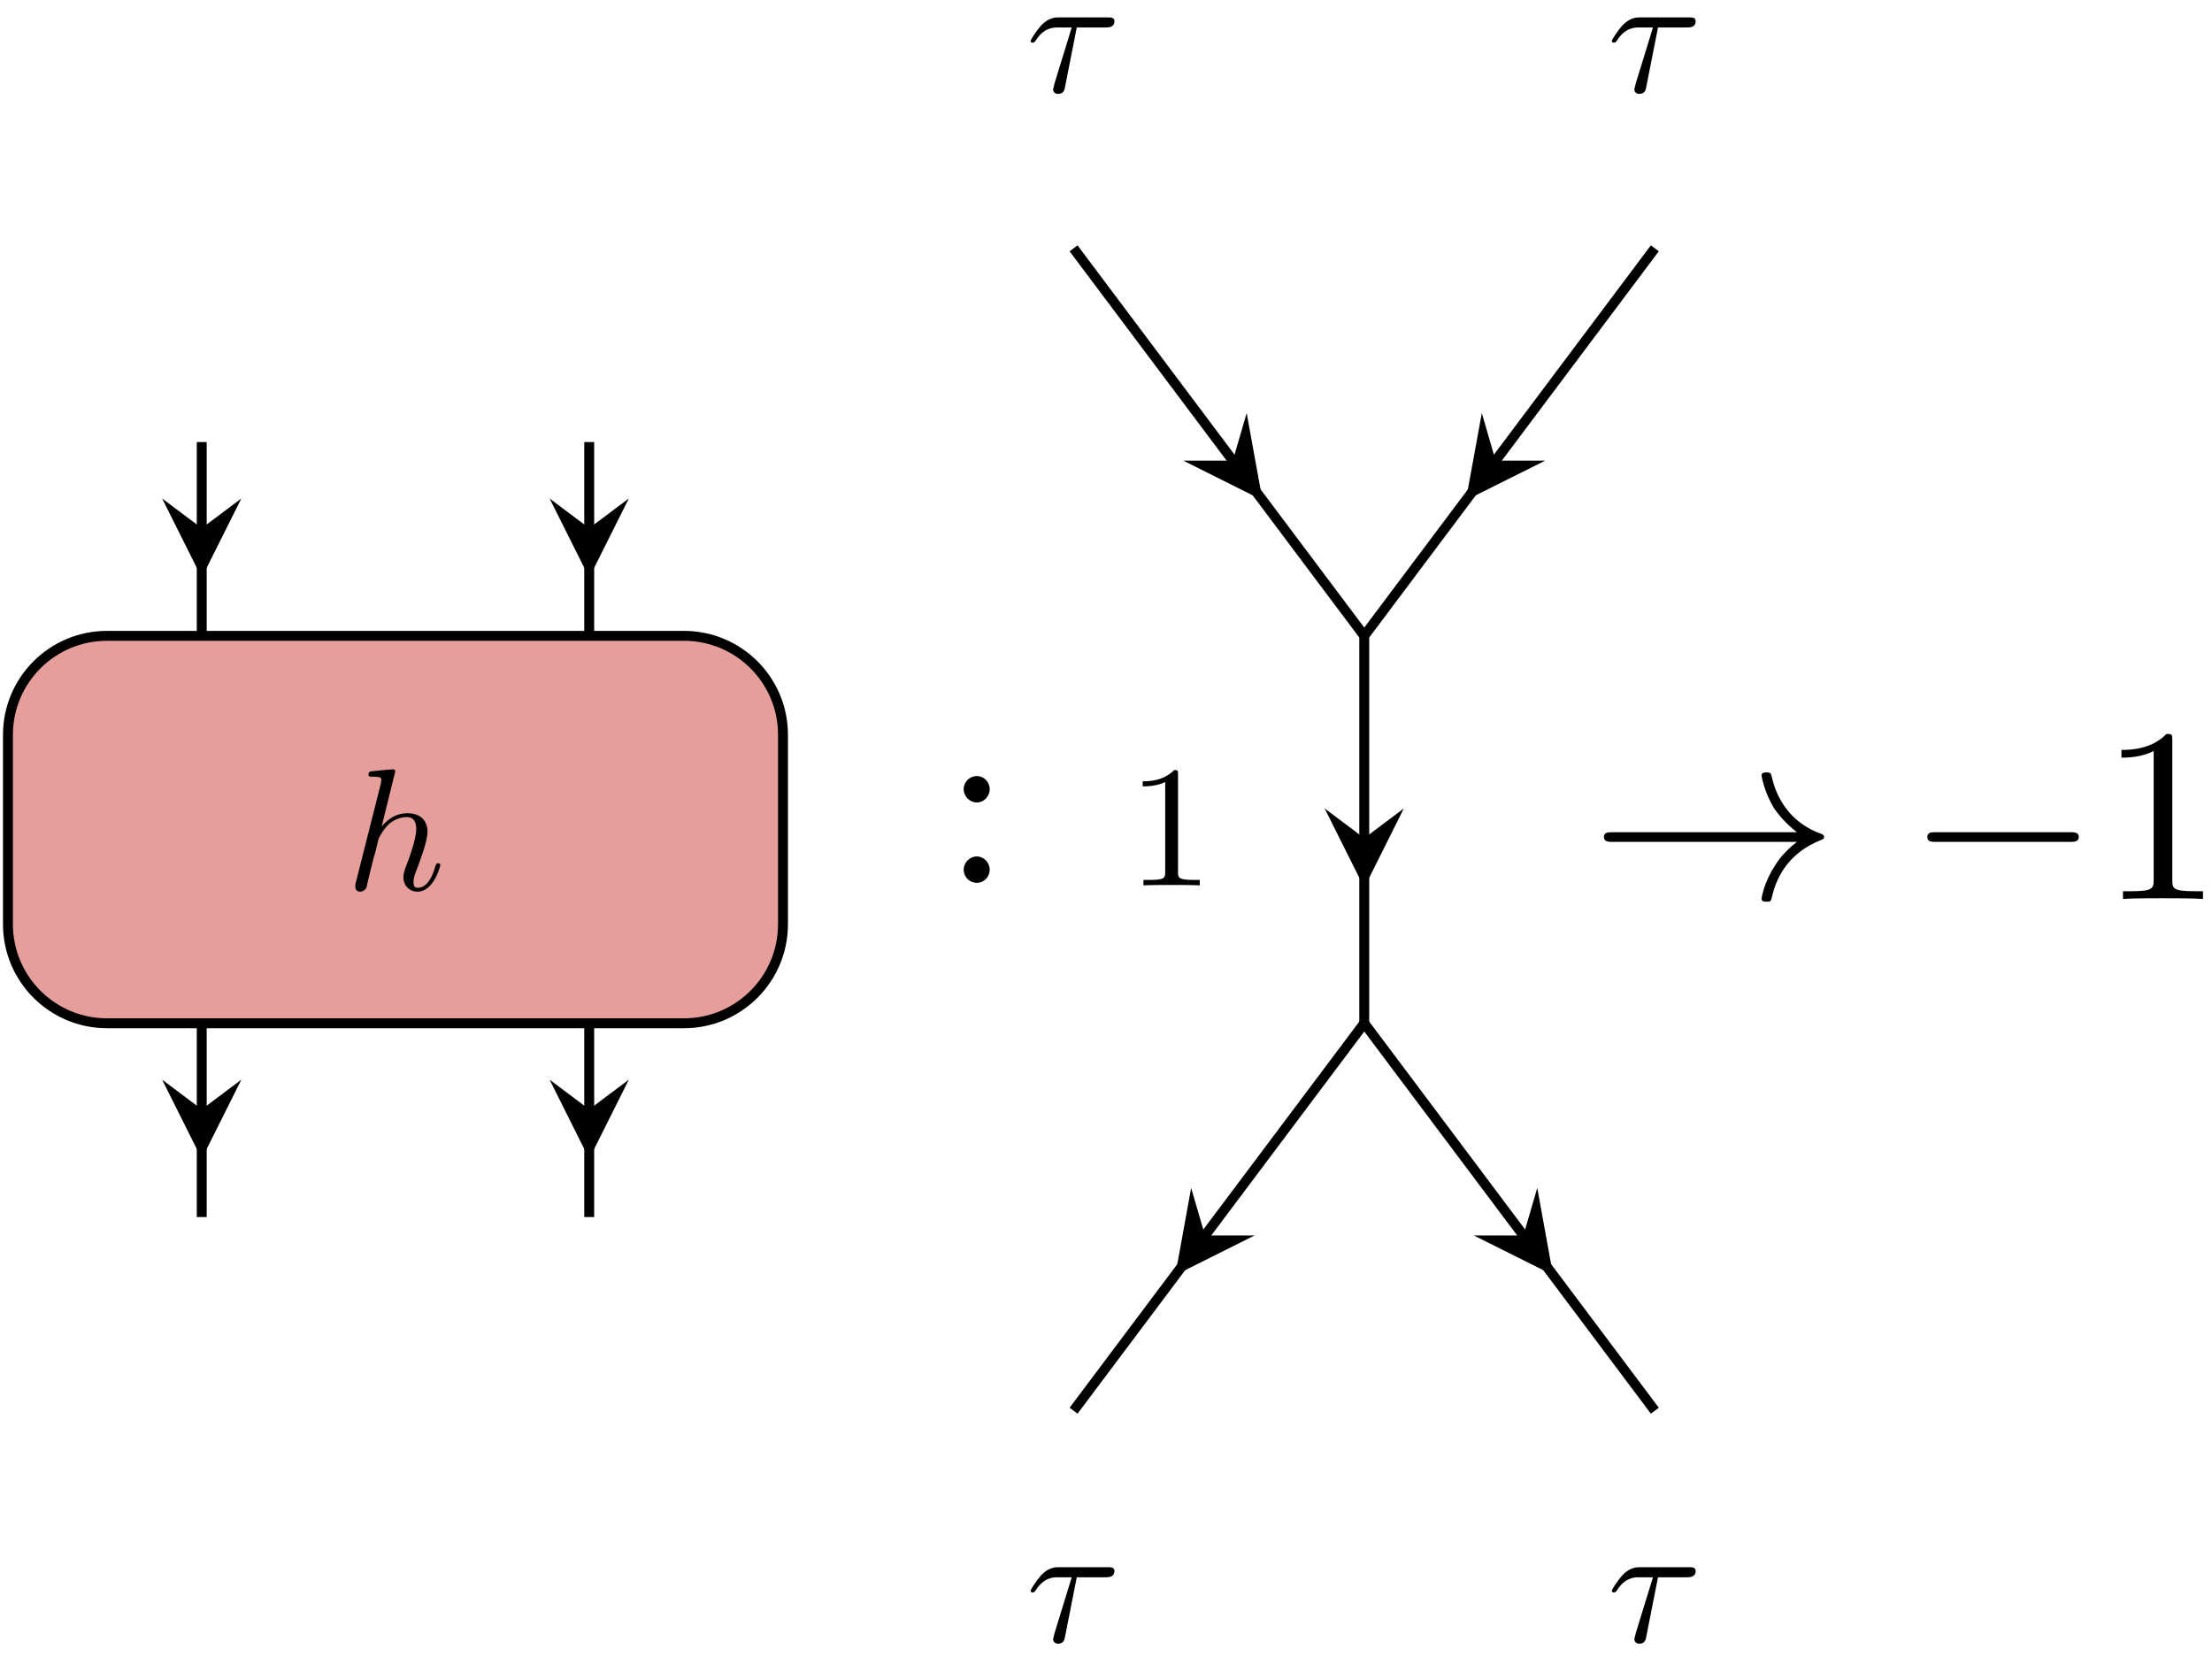 <?xml version="1.0" encoding="UTF-8"?>
<svg xmlns="http://www.w3.org/2000/svg" xmlns:xlink="http://www.w3.org/1999/xlink" width="89pt" height="67pt" viewBox="0 0 89 67" version="1.1">
<defs>
<g>
<symbol overflow="visible" id="glyph0-0">
<path style="stroke:none;" d=""/>
</symbol>
<symbol overflow="visible" id="glyph0-1">
<path style="stroke:none;" d="M 2 -4.766 C 2 -4.766 2 -4.844 1.906 -4.844 C 1.75 -4.844 1.234 -4.781 1.062 -4.766 C 1 -4.766 0.922 -4.75 0.922 -4.625 C 0.922 -4.547 0.984 -4.547 1.094 -4.547 C 1.422 -4.547 1.438 -4.5 1.438 -4.422 L 1.422 -4.281 L 0.406 -0.266 C 0.391 -0.172 0.391 -0.156 0.391 -0.125 C 0.391 0.047 0.516 0.078 0.578 0.078 C 0.703 0.078 0.812 0 0.844 -0.109 L 0.969 -0.641 L 1.125 -1.266 C 1.172 -1.422 1.219 -1.562 1.25 -1.734 C 1.266 -1.766 1.312 -2 1.328 -2.047 C 1.344 -2.109 1.562 -2.5 1.797 -2.688 C 1.953 -2.797 2.172 -2.922 2.469 -2.922 C 2.766 -2.922 2.844 -2.688 2.844 -2.438 C 2.844 -2.062 2.578 -1.297 2.406 -0.875 C 2.359 -0.719 2.328 -0.641 2.328 -0.5 C 2.328 -0.172 2.562 0.078 2.891 0.078 C 3.547 0.078 3.812 -0.938 3.812 -1 C 3.812 -1.062 3.75 -1.062 3.719 -1.062 C 3.656 -1.062 3.656 -1.047 3.609 -0.938 C 3.516 -0.578 3.297 -0.078 2.906 -0.078 C 2.781 -0.078 2.734 -0.141 2.734 -0.312 C 2.734 -0.484 2.797 -0.641 2.859 -0.797 C 2.969 -1.094 3.297 -1.938 3.297 -2.328 C 3.297 -2.781 3.016 -3.078 2.484 -3.078 C 2.047 -3.078 1.719 -2.859 1.453 -2.547 Z M 2 -4.766 "/>
</symbol>
<symbol overflow="visible" id="glyph0-2">
<path style="stroke:none;" d="M 2.047 -2.594 L 3.219 -2.594 C 3.312 -2.594 3.562 -2.594 3.562 -2.844 C 3.562 -3 3.422 -3 3.281 -3 L 1.328 -3 C 1.188 -3 0.922 -3 0.609 -2.672 C 0.391 -2.422 0.188 -2.094 0.188 -2.047 C 0.188 -2.047 0.188 -1.984 0.266 -1.984 C 0.328 -1.984 0.344 -2 0.391 -2.062 C 0.719 -2.594 1.125 -2.594 1.266 -2.594 L 1.844 -2.594 L 1.156 -0.359 C 1.141 -0.281 1.094 -0.125 1.094 -0.109 C 1.094 -0.031 1.141 0.078 1.297 0.078 C 1.531 0.078 1.562 -0.109 1.578 -0.219 Z M 2.047 -2.594 "/>
</symbol>
<symbol overflow="visible" id="glyph1-0">
<path style="stroke:none;" d=""/>
</symbol>
<symbol overflow="visible" id="glyph1-1">
<path style="stroke:none;" d="M 1.906 -3.766 C 1.906 -4.062 1.672 -4.297 1.391 -4.297 C 1.094 -4.297 0.859 -4.062 0.859 -3.766 C 0.859 -3.484 1.094 -3.234 1.391 -3.234 C 1.672 -3.234 1.906 -3.484 1.906 -3.766 Z M 1.906 -0.531 C 1.906 -0.812 1.672 -1.062 1.391 -1.062 C 1.094 -1.062 0.859 -0.812 0.859 -0.531 C 0.859 -0.234 1.094 0 1.391 0 C 1.672 0 1.906 -0.234 1.906 -0.531 Z M 1.906 -0.531 "/>
</symbol>
<symbol overflow="visible" id="glyph1-2">
<path style="stroke:none;" d="M 2.938 -6.375 C 2.938 -6.625 2.938 -6.641 2.703 -6.641 C 2.078 -6 1.203 -6 0.891 -6 L 0.891 -5.688 C 1.094 -5.688 1.672 -5.688 2.188 -5.953 L 2.188 -0.781 C 2.188 -0.422 2.156 -0.312 1.266 -0.312 L 0.953 -0.312 L 0.953 0 C 1.297 -0.031 2.156 -0.031 2.562 -0.031 C 2.953 -0.031 3.828 -0.031 4.172 0 L 4.172 -0.312 L 3.859 -0.312 C 2.953 -0.312 2.938 -0.422 2.938 -0.781 Z M 2.938 -6.375 "/>
</symbol>
<symbol overflow="visible" id="glyph2-0">
<path style="stroke:none;" d=""/>
</symbol>
<symbol overflow="visible" id="glyph2-1">
<path style="stroke:none;" d="M 2.047 -4.453 C 2.047 -4.625 2.047 -4.641 1.891 -4.641 C 1.453 -4.188 0.844 -4.188 0.625 -4.188 L 0.625 -3.984 C 0.766 -3.984 1.172 -3.984 1.531 -4.156 L 1.531 -0.547 C 1.531 -0.297 1.516 -0.219 0.891 -0.219 L 0.656 -0.219 L 0.656 0 C 0.906 -0.016 1.516 -0.016 1.797 -0.016 C 2.062 -0.016 2.672 -0.016 2.922 0 L 2.922 -0.219 L 2.703 -0.219 C 2.062 -0.219 2.047 -0.297 2.047 -0.547 Z M 2.047 -4.453 "/>
</symbol>
<symbol overflow="visible" id="glyph3-0">
<path style="stroke:none;" d=""/>
</symbol>
<symbol overflow="visible" id="glyph3-1">
<path style="stroke:none;" d="M 8.312 -2.297 C 7.766 -1.875 7.5 -1.469 7.422 -1.328 C 6.969 -0.641 6.891 -0.016 6.891 -0.016 C 6.891 0.109 7.016 0.109 7.094 0.109 C 7.25 0.109 7.266 0.094 7.312 -0.094 C 7.531 -1.062 8.125 -1.906 9.25 -2.359 C 9.375 -2.406 9.406 -2.422 9.406 -2.5 C 9.406 -2.562 9.344 -2.594 9.328 -2.609 C 8.875 -2.766 7.672 -3.266 7.297 -4.938 C 7.266 -5.062 7.25 -5.094 7.094 -5.094 C 7.016 -5.094 6.891 -5.094 6.891 -4.969 C 6.891 -4.953 6.984 -4.328 7.391 -3.656 C 7.594 -3.359 7.891 -3.016 8.312 -2.688 L 0.906 -2.688 C 0.734 -2.688 0.547 -2.688 0.547 -2.5 C 0.547 -2.297 0.734 -2.297 0.906 -2.297 Z M 8.312 -2.297 "/>
</symbol>
<symbol overflow="visible" id="glyph3-2">
<path style="stroke:none;" d="M 6.562 -2.297 C 6.734 -2.297 6.922 -2.297 6.922 -2.5 C 6.922 -2.688 6.734 -2.688 6.562 -2.688 L 1.172 -2.688 C 1 -2.688 0.828 -2.688 0.828 -2.5 C 0.828 -2.297 1 -2.297 1.172 -2.297 Z M 6.562 -2.297 "/>
</symbol>
</g>
</defs>
<g id="surface96">
<path style="fill-rule:nonzero;fill:rgb(89.799%,61.749%,59.998%);fill-opacity:1;stroke-width:0.399;stroke-linecap:butt;stroke-linejoin:round;stroke:rgb(0%,0%,0%);stroke-opacity:1;stroke-miterlimit:10;" d="M -54.569 -3.811 L -54.569 3.81 C -54.569 6.013 -52.784 7.794 -50.584 7.794 L -27.369 7.794 C -25.17 7.794 -23.385 6.013 -23.385 3.81 L -23.385 -3.811 C -23.385 -6.011 -25.17 -7.796 -27.369 -7.796 L -50.584 -7.796 C -52.784 -7.796 -54.569 -6.011 -54.569 -3.811 Z M -54.569 -3.811 " transform="matrix(1,0,0,-1,54.889,33.38)"/>
<g style="fill:rgb(0%,0%,0%);fill-opacity:1;">
  <use xlink:href="#glyph0-1" x="13.904" y="35.802"/>
</g>
<path style="fill:none;stroke-width:0.399;stroke-linecap:butt;stroke-linejoin:round;stroke:rgb(0%,0%,0%);stroke-opacity:1;stroke-miterlimit:10;" d="M -46.772 15.591 L -46.772 7.794 " transform="matrix(1,0,0,-1,54.889,33.38)"/>
<path style=" stroke:none;fill-rule:nonzero;fill:rgb(0%,0%,0%);fill-opacity:1;" d="M 8.117 23.246 L 9.711 20.059 L 8.117 21.254 L 6.523 20.059 "/>
<path style="fill:none;stroke-width:0.399;stroke-linecap:butt;stroke-linejoin:round;stroke:rgb(0%,0%,0%);stroke-opacity:1;stroke-miterlimit:10;" d="M -46.772 -7.796 L -46.772 -15.593 " transform="matrix(1,0,0,-1,54.889,33.38)"/>
<path style=" stroke:none;fill-rule:nonzero;fill:rgb(0%,0%,0%);fill-opacity:1;" d="M 8.117 46.633 L 9.711 43.445 L 8.117 44.641 L 6.523 43.445 "/>
<path style="fill:none;stroke-width:0.399;stroke-linecap:butt;stroke-linejoin:round;stroke:rgb(0%,0%,0%);stroke-opacity:1;stroke-miterlimit:10;" d="M -31.182 15.591 L -31.182 7.794 " transform="matrix(1,0,0,-1,54.889,33.38)"/>
<path style=" stroke:none;fill-rule:nonzero;fill:rgb(0%,0%,0%);fill-opacity:1;" d="M 23.707 23.246 L 25.301 20.059 L 23.707 21.254 L 22.113 20.059 "/>
<path style="fill:none;stroke-width:0.399;stroke-linecap:butt;stroke-linejoin:round;stroke:rgb(0%,0%,0%);stroke-opacity:1;stroke-miterlimit:10;" d="M -31.182 -7.796 L -31.182 -15.593 " transform="matrix(1,0,0,-1,54.889,33.38)"/>
<path style=" stroke:none;fill-rule:nonzero;fill:rgb(0%,0%,0%);fill-opacity:1;" d="M 23.707 46.633 L 25.301 43.445 L 23.707 44.641 L 22.113 43.445 "/>
<g style="fill:rgb(0%,0%,0%);fill-opacity:1;">
  <use xlink:href="#glyph1-1" x="37.915" y="35.525"/>
</g>
<path style="fill:none;stroke-width:0.399;stroke-linecap:butt;stroke-linejoin:round;stroke:rgb(0%,0%,0%);stroke-opacity:1;stroke-miterlimit:10;" d="M -11.694 23.388 L 0.002 7.794 " transform="matrix(1,0,0,-1,54.889,33.38)"/>
<path style=" stroke:none;fill-rule:nonzero;fill:rgb(0%,0%,0%);fill-opacity:1;" d="M 50.797 20.129 L 50.16 16.621 L 49.602 18.535 L 47.609 18.535 "/>
<path style="fill:none;stroke-width:0.399;stroke-linecap:butt;stroke-linejoin:round;stroke:rgb(0%,0%,0%);stroke-opacity:1;stroke-miterlimit:10;" d="M 11.693 23.388 L 0.002 7.794 " transform="matrix(1,0,0,-1,54.889,33.38)"/>
<path style=" stroke:none;fill-rule:nonzero;fill:rgb(0%,0%,0%);fill-opacity:1;" d="M 58.98 20.129 L 62.172 18.535 L 60.176 18.535 L 59.621 16.621 "/>
<path style="fill:none;stroke-width:0.399;stroke-linecap:butt;stroke-linejoin:round;stroke:rgb(0%,0%,0%);stroke-opacity:1;stroke-miterlimit:10;" d="M 0.002 7.794 L 0.002 -7.796 " transform="matrix(1,0,0,-1,54.889,33.38)"/>
<path style=" stroke:none;fill-rule:nonzero;fill:rgb(0%,0%,0%);fill-opacity:1;" d="M 54.891 35.719 L 56.484 32.531 L 54.891 33.727 L 53.297 32.531 "/>
<path style="fill:none;stroke-width:0.399;stroke-linecap:butt;stroke-linejoin:round;stroke:rgb(0%,0%,0%);stroke-opacity:1;stroke-miterlimit:10;" d="M 0.002 -7.796 L -11.694 -23.386 " transform="matrix(1,0,0,-1,54.889,33.38)"/>
<path style=" stroke:none;fill-rule:nonzero;fill:rgb(0%,0%,0%);fill-opacity:1;" d="M 47.289 51.309 L 50.477 49.715 L 48.484 49.715 L 47.926 47.801 "/>
<path style="fill:none;stroke-width:0.399;stroke-linecap:butt;stroke-linejoin:round;stroke:rgb(0%,0%,0%);stroke-opacity:1;stroke-miterlimit:10;" d="M 0.002 -7.796 L 11.693 -23.386 " transform="matrix(1,0,0,-1,54.889,33.38)"/>
<path style=" stroke:none;fill-rule:nonzero;fill:rgb(0%,0%,0%);fill-opacity:1;" d="M 62.488 51.309 L 61.852 47.801 L 61.293 49.715 L 59.301 49.715 "/>
<g style="fill:rgb(0%,0%,0%);fill-opacity:1;">
  <use xlink:href="#glyph0-2" x="41.277" y="3.7"/>
</g>
<g style="fill:rgb(0%,0%,0%);fill-opacity:1;">
  <use xlink:href="#glyph0-2" x="64.663" y="3.7"/>
</g>
<g style="fill:rgb(0%,0%,0%);fill-opacity:1;">
  <use xlink:href="#glyph2-1" x="45.351" y="35.627"/>
</g>
<g style="fill:rgb(0%,0%,0%);fill-opacity:1;">
  <use xlink:href="#glyph0-2" x="41.277" y="66.063"/>
</g>
<g style="fill:rgb(0%,0%,0%);fill-opacity:1;">
  <use xlink:href="#glyph0-2" x="64.663" y="66.063"/>
</g>
<g style="fill:rgb(0%,0%,0%);fill-opacity:1;">
  <use xlink:href="#glyph3-1" x="63.986" y="36.175"/>
</g>
<g style="fill:rgb(0%,0%,0%);fill-opacity:1;">
  <use xlink:href="#glyph3-2" x="76.718" y="36.175"/>
</g>
<g style="fill:rgb(0%,0%,0%);fill-opacity:1;">
  <use xlink:href="#glyph1-2" x="84.465" y="36.175"/>
</g>
</g>
</svg>
